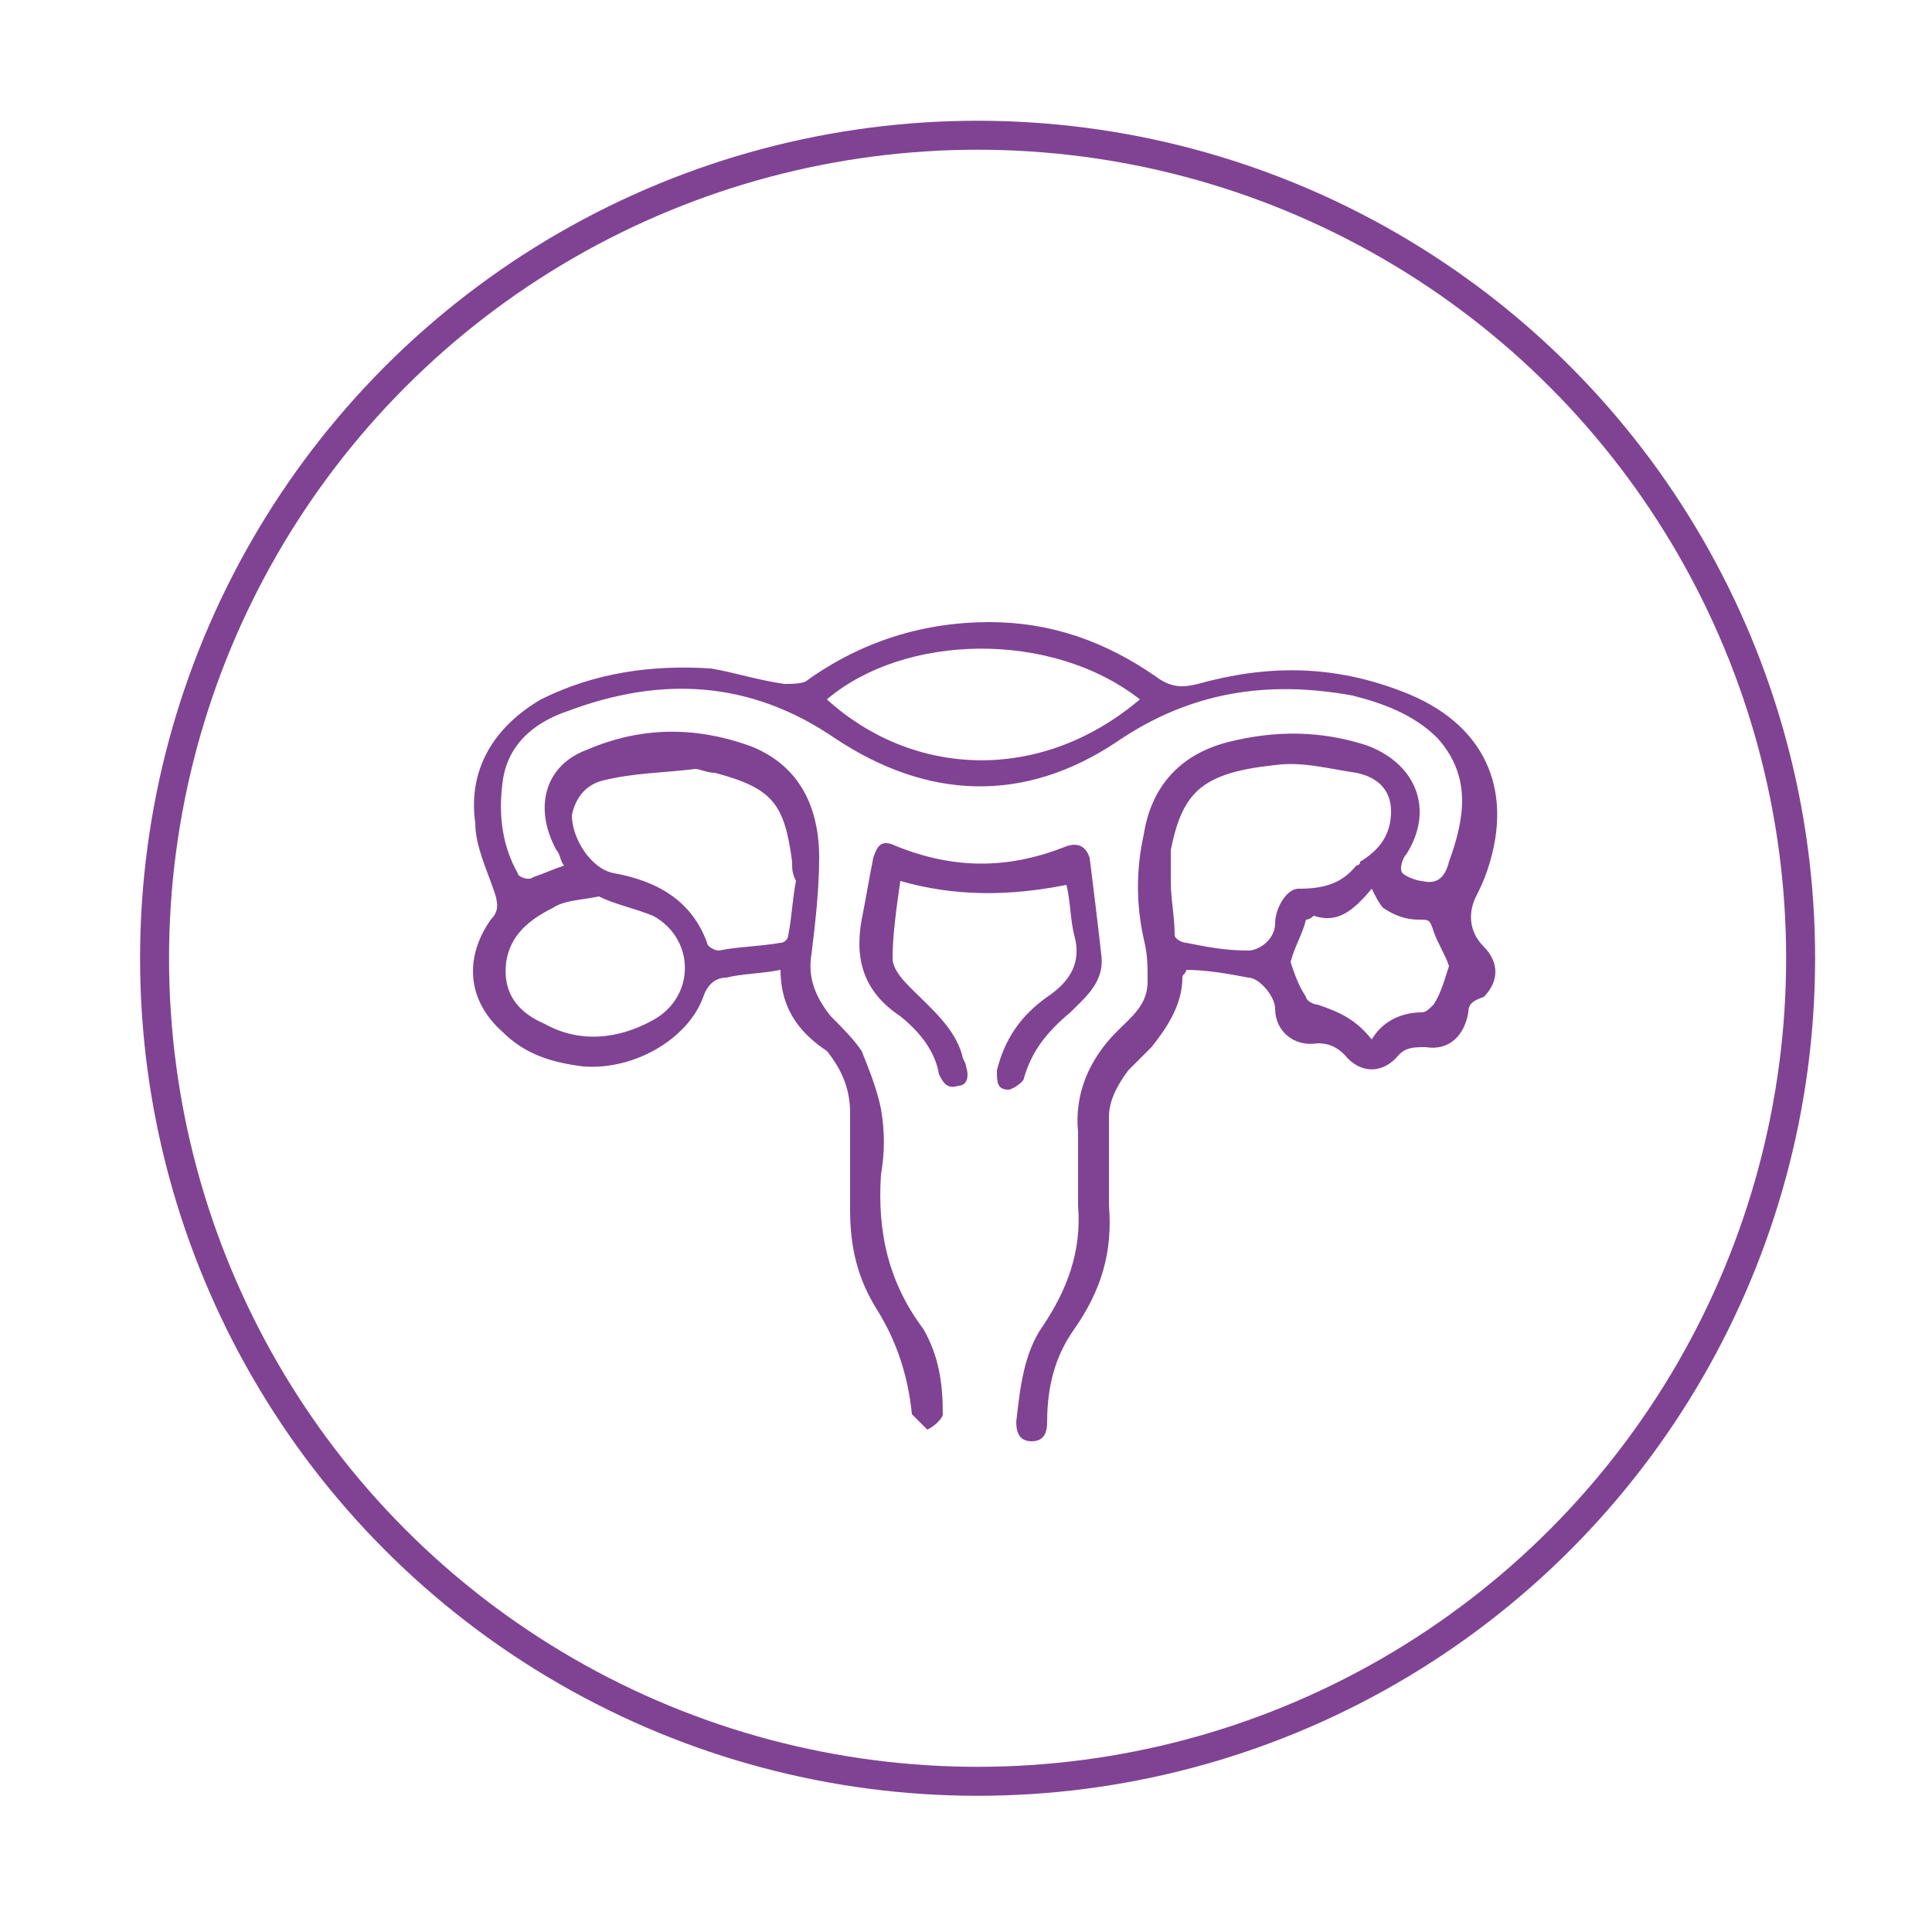 <?xml version="1.0" encoding="utf-8"?>
<!-- Generator: Adobe Illustrator 24.3.0, SVG Export Plug-In . SVG Version: 6.00 Build 0)  -->
<svg version="1.1" id="Layer_1" xmlns="http://www.w3.org/2000/svg" xmlns:xlink="http://www.w3.org/1999/xlink" x="0px" y="0px"
	 viewBox="0 0 50 50" style="enable-background:new 0 0 50 50;" xml:space="preserve">
<style type="text/css">
	.st0{fill:#804393;}
	.st1{fill:none;stroke:#804393;stroke-width:0.75;stroke-miterlimit:10;}
</style>
<path class="st0" d="M20.2,25.1c-0.5,0.1-1,0.1-1.4,0.2c-0.3,0-0.5,0.2-0.6,0.5c-0.4,1.1-1.8,1.9-3.1,1.8c-0.8-0.1-1.5-0.3-2.1-0.9
	c-0.9-0.8-1-1.9-0.3-2.9c0.2-0.2,0.2-0.4,0.1-0.7c-0.2-0.6-0.5-1.2-0.5-1.8c-0.2-1.4,0.5-2.5,1.7-3.2c1.4-0.7,2.9-0.9,4.4-0.8
	c0.6,0.1,1.2,0.3,1.9,0.4c0.2,0,0.5,0,0.6-0.1c1.4-1,3-1.5,4.7-1.5c1.6,0,3,0.5,4.3,1.4c0.4,0.3,0.7,0.3,1.1,0.2
	c1.8-0.5,3.5-0.5,5.3,0.2c2.1,0.8,2.9,2.5,2.2,4.6c-0.1,0.3-0.2,0.5-0.3,0.7c-0.2,0.4-0.2,0.9,0.2,1.3c0.4,0.4,0.4,0.9,0,1.3
	C38.1,25.9,38,26,38,26.2c-0.1,0.6-0.5,1-1.1,0.9c-0.3,0-0.5,0-0.7,0.2c-0.4,0.5-1,0.5-1.4,0c-0.2-0.2-0.4-0.3-0.7-0.3
	c-0.6,0.1-1.1-0.3-1.1-0.9c0-0.3-0.4-0.8-0.7-0.8c-0.5-0.1-1.1-0.2-1.6-0.2c0,0.1-0.1,0.1-0.1,0.2c0,0.7-0.4,1.3-0.8,1.8
	c-0.2,0.2-0.4,0.4-0.6,0.6c-0.3,0.4-0.5,0.8-0.5,1.2c0,0.8,0,1.5,0,2.3c0.1,1.2-0.2,2.2-0.9,3.2c-0.5,0.7-0.7,1.5-0.7,2.4
	c0,0.3-0.1,0.5-0.4,0.5c-0.3,0-0.4-0.2-0.4-0.5c0.1-0.9,0.2-1.8,0.7-2.5c0.6-0.9,1-1.9,0.9-3.1c0-0.6,0-1.3,0-1.9
	c-0.1-1,0.3-1.9,1-2.6c0.4-0.4,0.8-0.7,0.8-1.3c0-0.4,0-0.7-0.1-1.1c-0.2-0.9-0.2-1.8,0-2.7c0.2-1.3,1-2.1,2.2-2.4
	c1.2-0.3,2.4-0.3,3.6,0.1c1.3,0.5,1.7,1.7,1,2.8c-0.1,0.1-0.2,0.4-0.1,0.5c0.1,0.1,0.4,0.2,0.5,0.2c0.4,0.1,0.6-0.1,0.7-0.5
	c0.4-1.1,0.6-2.2-0.3-3.2c-0.6-0.6-1.4-0.9-2.2-1.1c-2.2-0.4-4.2-0.1-6.1,1.2c-2.4,1.6-4.9,1.5-7.3-0.1c-2.2-1.5-4.5-1.6-6.9-0.7
	c-0.9,0.3-1.6,0.9-1.7,1.9c-0.1,0.8,0,1.6,0.4,2.3c0,0.1,0.3,0.2,0.4,0.1c0.3-0.1,0.5-0.2,0.8-0.3c-0.1-0.1-0.1-0.3-0.2-0.4
	c-0.6-1.1-0.3-2.2,0.8-2.6c1.4-0.6,2.8-0.6,4.2-0.1c1.3,0.5,1.8,1.6,1.8,2.9c0,0.8-0.1,1.7-0.2,2.5c-0.1,0.6,0.1,1.1,0.5,1.6
	c0.3,0.3,0.6,0.6,0.8,0.9c0.2,0.5,0.4,1,0.5,1.5c0.1,0.6,0.1,1.1,0,1.7c-0.1,1.5,0.2,2.8,1.1,4c0.4,0.7,0.5,1.4,0.5,2.2
	c0,0.1-0.2,0.3-0.4,0.4c-0.1-0.1-0.3-0.3-0.4-0.4c-0.1-1-0.4-1.9-0.9-2.7c-0.5-0.8-0.7-1.6-0.7-2.6c0-0.8,0-1.7,0-2.5
	c0-0.6-0.2-1.1-0.6-1.6c0,0,0,0,0,0C20.8,26.8,20.2,26.2,20.2,25.1z M30.3,22.8C30.3,22.8,30.3,22.8,30.3,22.8
	c0,0.5,0.1,0.9,0.1,1.4c0,0.1,0.2,0.2,0.3,0.2c0.5,0.1,1,0.2,1.6,0.2c0.3,0,0.7-0.3,0.7-0.7c0-0.4,0.3-0.9,0.6-0.9
	c0.6,0,1.1-0.1,1.5-0.6c0,0,0.1,0,0.1-0.1c0.5-0.3,0.8-0.7,0.8-1.3c0-0.6-0.4-0.9-0.9-1c-0.7-0.1-1.4-0.3-2.1-0.2
	c-1.9,0.2-2.4,0.7-2.7,2.2C30.3,22.3,30.3,22.5,30.3,22.8z M20.6,22.8C20.5,22.8,20.5,22.8,20.6,22.8c-0.1-0.2-0.1-0.3-0.1-0.5
	c-0.2-1.5-0.5-1.9-2-2.3c-0.2,0-0.4-0.1-0.5-0.1c-0.8,0.1-1.6,0.1-2.4,0.3c-0.4,0.1-0.7,0.4-0.8,0.9c0,0.6,0.5,1.4,1.1,1.5
	c1.1,0.2,2,0.7,2.4,1.8c0,0.1,0.2,0.2,0.3,0.2c0.5-0.1,1-0.1,1.6-0.2c0.1,0,0.2-0.1,0.2-0.2C20.5,23.7,20.5,23.3,20.6,22.8z
	 M29.5,18.1c-2.3-1.8-6.1-1.7-8.1,0C23.6,20.1,26.9,20.3,29.5,18.1z M15.5,23.2c-0.5,0.1-0.9,0.1-1.2,0.3c-0.6,0.3-1.1,0.7-1.2,1.4
	c-0.1,0.8,0.3,1.3,1,1.6c0.9,0.5,1.9,0.4,2.8-0.1c1.1-0.6,1.1-2.1,0-2.7C16.4,23.5,15.9,23.4,15.5,23.2z M35.5,26.9
	c0.3-0.5,0.8-0.7,1.3-0.7c0.1,0,0.2-0.1,0.3-0.2c0.2-0.3,0.3-0.7,0.4-1c-0.1-0.3-0.3-0.6-0.4-0.9c-0.1-0.3-0.1-0.3-0.4-0.3
	c-0.3,0-0.6-0.1-0.9-0.3c-0.1-0.1-0.2-0.3-0.3-0.5c-0.5,0.6-0.9,0.9-1.5,0.7c0,0-0.1,0.1-0.2,0.1c-0.1,0.4-0.3,0.7-0.4,1.1
	c0.1,0.3,0.2,0.6,0.4,0.9c0,0.1,0.2,0.2,0.3,0.2C34.7,26.2,35.1,26.4,35.5,26.9z"/>
<path class="st0" d="M23.3,22.8c-0.1,0.7-0.2,1.4-0.2,2c0,0.3,0.3,0.6,0.5,0.8c0.5,0.5,1.1,1,1.3,1.7c0,0.1,0.1,0.2,0.1,0.3
	c0.1,0.3,0,0.5-0.2,0.5c-0.3,0.1-0.4-0.1-0.5-0.3c-0.1-0.6-0.5-1.1-1-1.5c-0.9-0.6-1.2-1.4-1-2.5c0.1-0.5,0.2-1.1,0.3-1.6
	c0.1-0.3,0.2-0.5,0.6-0.3c1.5,0.6,2.9,0.6,4.4,0c0.3-0.1,0.5,0,0.6,0.3c0.1,0.8,0.2,1.6,0.3,2.5c0.1,0.7-0.4,1.1-0.8,1.5
	c-0.6,0.5-1,1-1.2,1.7c0,0.1-0.3,0.3-0.4,0.3c-0.3,0-0.3-0.2-0.3-0.5c0.2-0.8,0.6-1.4,1.3-1.9c0.6-0.4,0.9-0.9,0.7-1.6
	c-0.1-0.4-0.1-0.9-0.2-1.3C26.1,23.2,24.7,23.2,23.3,22.8z"/>
<circle class="st1" cx="25.3" cy="24.8" r="21.3"/>
</svg>
